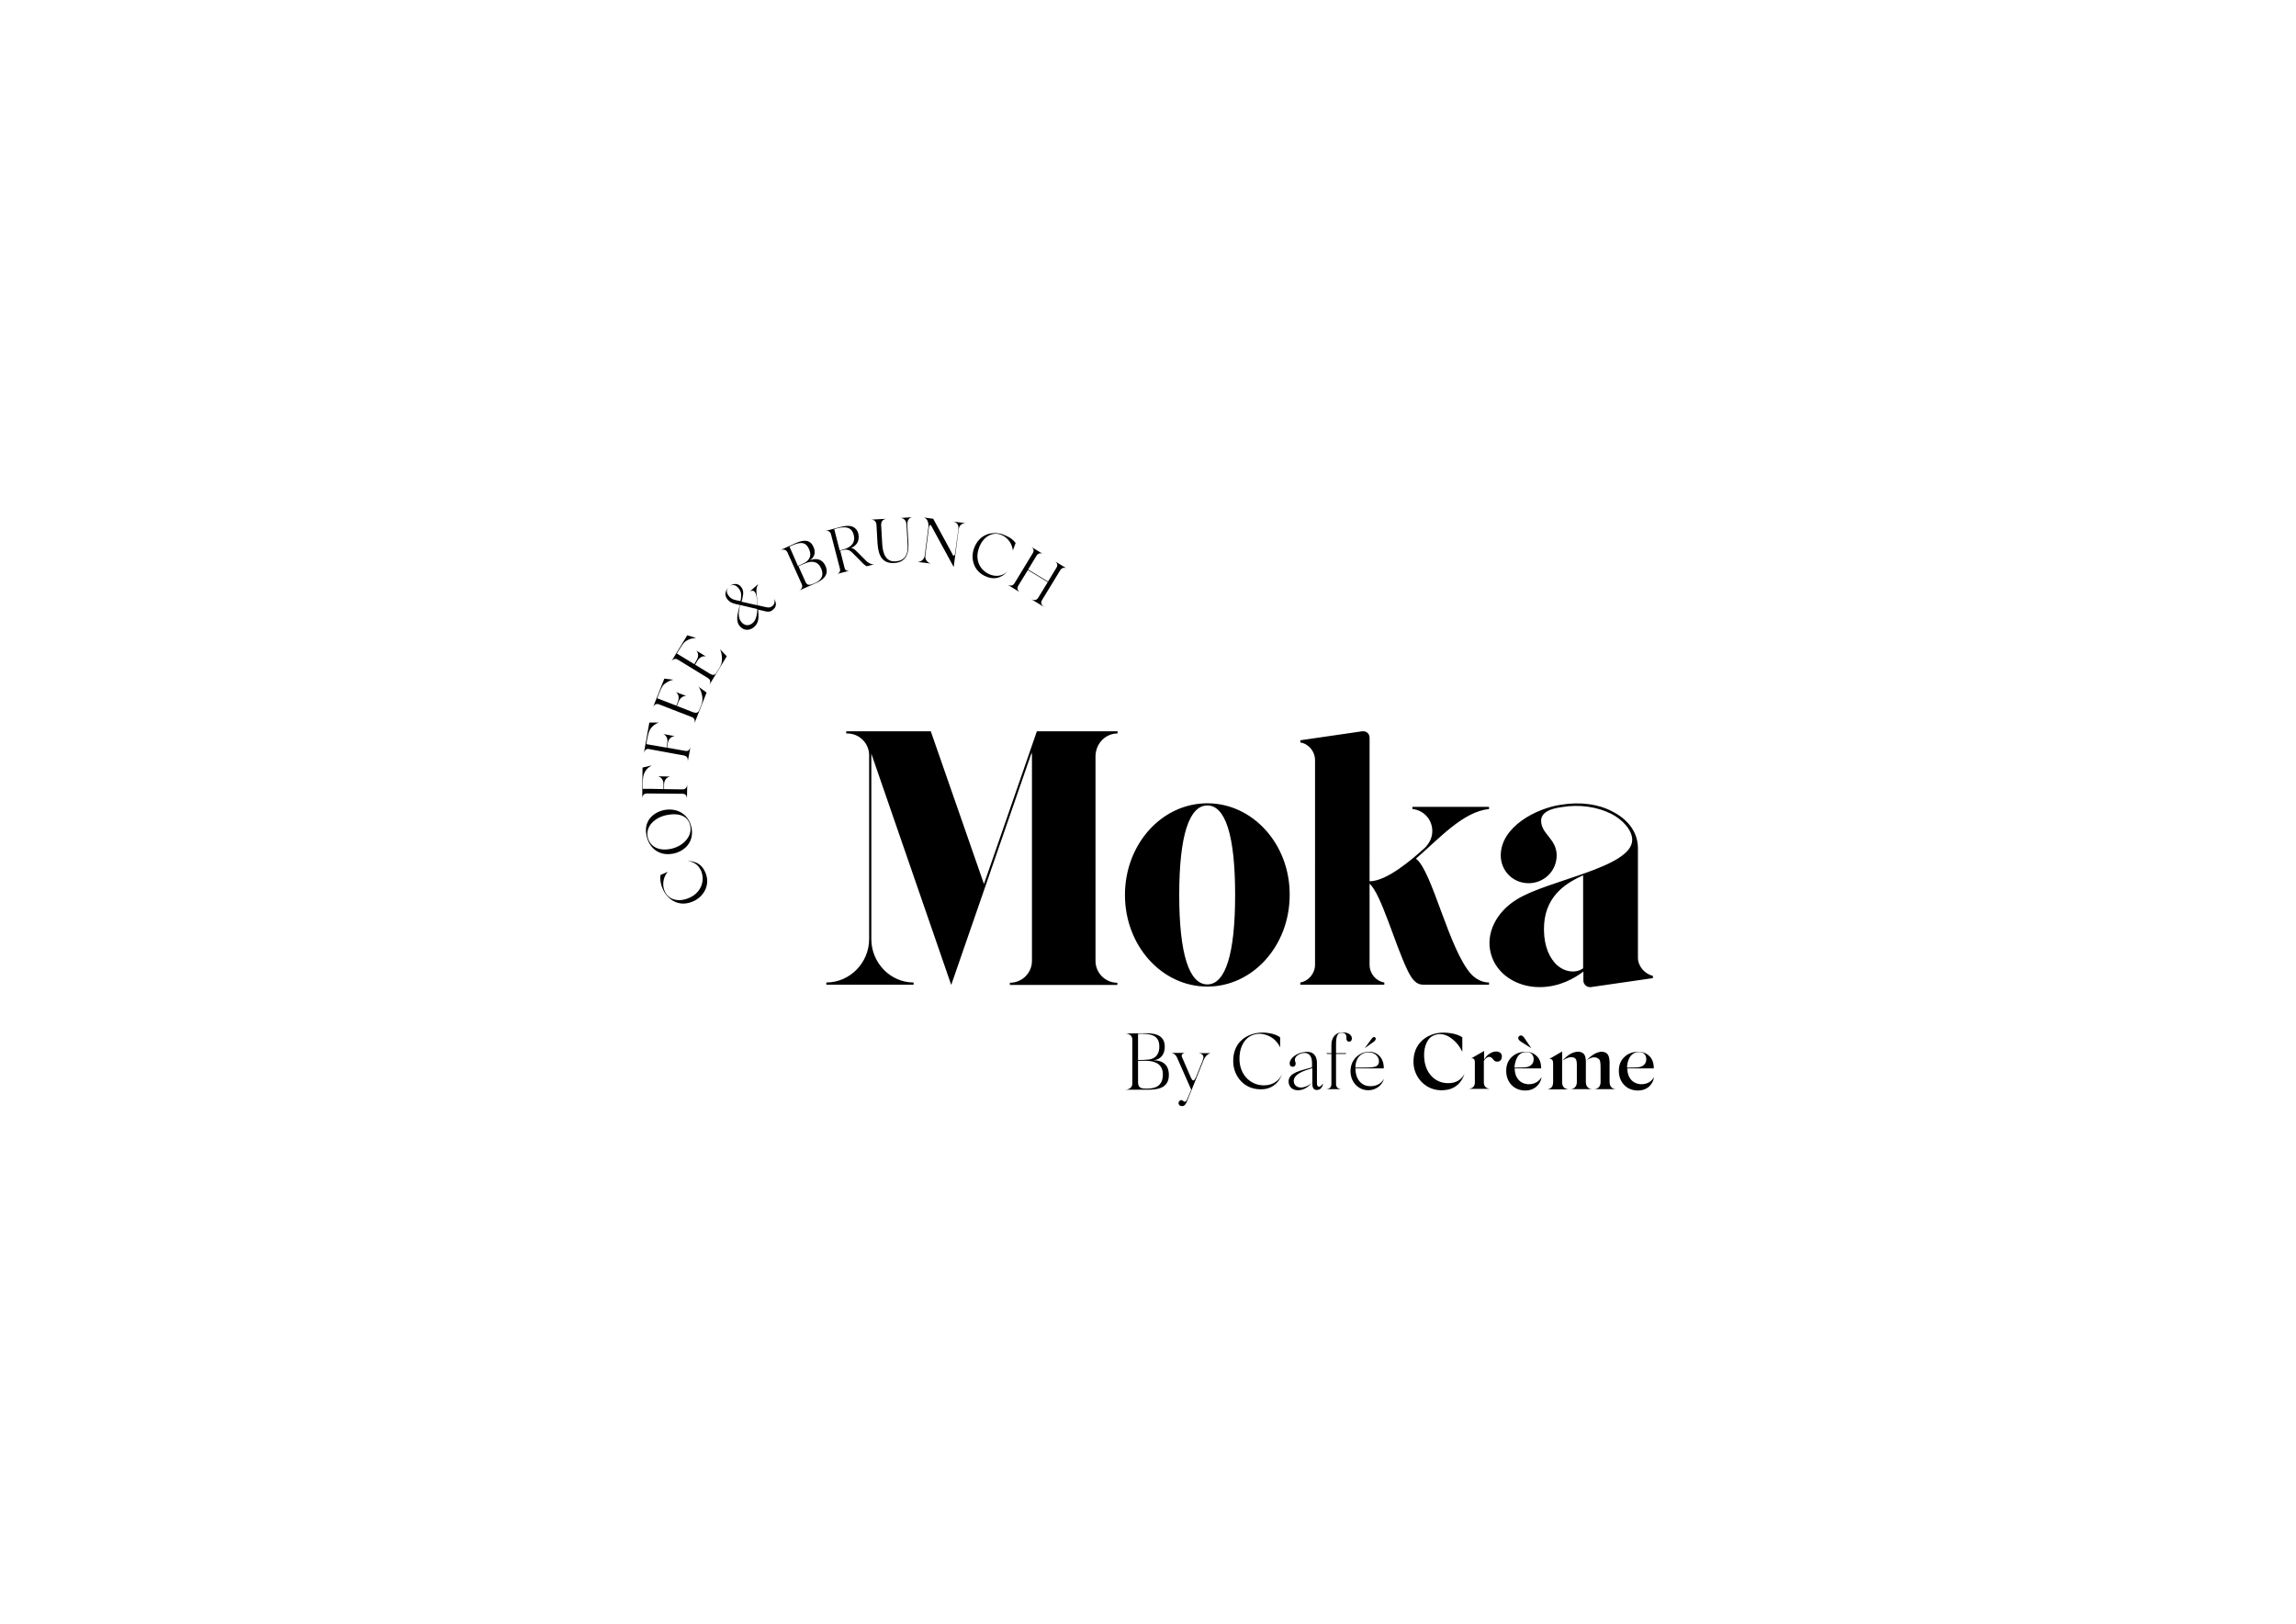 <svg version="1.1" xmlns="http://www.w3.org/2000/svg" x="0" y="0" viewBox="0 0 841.9 595.3" xml:space="preserve" enable-background="new 0 0 841.9 595.3"><path d="M580.5 321.6V355c-2.9 2.1-7.4 1.3-10.3-1.9-2.8-3.1-4.4-8-4-14.3.8-11.1 8.9-15.4 14.3-17.9v.7zm20.1 29.5V311c0-6.5-4.4-11-9.4-13.5-5-2.7-11.7-3.6-18.6-2.5-9.4 1.3-22.3 8.2-22.3 18.6 0 5.7 4.5 10.2 10.2 10.2 5.7 0 10.3-4.5 10.3-10.2 0-6.1-5.7-7.8-5.7-12.7 0-2.8 2.8-4.4 7.6-5 6.5-1.1 12.9-.1 18 2.4 4.2 2.1 7.8 6 7.8 9.6 0 10.2-31 14.7-42.4 21.9-7.3 4.5-11.5 12.3-9.4 19.9 2 7.4 9.4 12.2 17.8 12.2 7.4 0 12.9-3.3 16.1-5.7v3.3c0 1.3 1.1 2.4 2.4 2.4h.3l22.8-3.3v-.8c-3.1-.8-5.5-3.6-5.5-6.7m-81.4-36.3c8.6-7.4 17.2-17.2 26.8-18.2v-.8h-28.1v.8c4.1.4 7.3 3.8 7.3 8.1 0 2.4-1.1 4.5-2.7 6.1-4.4 4-13.9 12.3-20.3 12.3V270.5c0-1.3-.9-2.4-2.3-2.4h-.4l-22.7 3.3v.8c3.1.5 5.4 3.3 5.4 6.5V353.7c0 3.2-2.4 6-5.4 6.5v.8h30.8v-.8c-3.1-.5-5.4-3.3-5.4-6.5V324c4.2 3.6 9.3 22.2 13.9 31.7 1.9 4 3.6 5.3 5.7 5.3H546v-.8c-2.4 0-4.6-1.1-6.4-2.9-8.3-8.9-14.4-38.1-20.4-42.5m-76.5 46.1c-6.6 0-10.3-11-10.3-32.8 0-21.9 3.7-32.8 10.3-32.8 6.6 0 10.2 10.9 10.2 32.8 0 21.8-3.6 32.8-10.2 32.8m0-66.4c-16.7 0-30.2 15-30.2 33.6s13.5 33.6 30.2 33.6 30.2-15 30.2-33.6c.1-18.6-13.5-33.6-30.2-33.6m-32.9-25.6v-.8h-29.6l-19.4 56-19.5-56h-31v.8h.4c4.4 0 8 3.6 8 8v67.4c0 8.6-7 15.9-15.7 15.9v.8h32v-.8c-8.6 0-15.5-7.3-15.5-15.9v-68l29.3 84.8.1-.3 29.4-84.9c0 .4.1.7.1 1.1v75.3c0 4.4-3.6 8-8.1 8v.8H409.7v-.8c-4.4 0-8-3.6-8-8V277c.2-4.5 3.7-8.1 8.1-8.1M382.1 220l6.7-11c.9-1.4 2.3-.7 2.5-.5l-4.6-2.8c.2.1 1.6 1 .7 2.4l-3.1 5.1-7.3-4.4 3.1-5.1c.9-1.4 2.3-.7 2.5-.5l-4.6-2.8c.2.1 1.6 1 .7 2.4l-6.8 11.2c-.9 1.2-2.1.5-2.4.4l4.6 2.8c-.2-.1-1.6-1-.7-2.5l3.5-5.7 7.3 4.4-3.6 5.9c-.9 1.2-2.1.5-2.4.4l4.6 2.8c-.2-.2-1.6-1.1-.7-2.5m-23.3-18.6c.9-3.1 3-5.1 5.2-5.6 1.8-.4 3.6.2 5.1 1.5 2.1 1.9 2.2 4.2 2.3 4.5l1-2.7s-.7-1.2-2.5-2.2c-.8-.4-1.7-.8-2.5-1.1-4-1.1-8.5.2-10.3 5.4-1.4 4 .2 9.2 5.8 10.6 4 1 6.5-2.3 6.5-2.3s-2.3 2.6-6.2 1.2c-3.7-1.4-5.7-5.1-4.4-9.3m-7.4-7.2l-1.1 8c-.1.7-.1 1.4-.5 1.5-.3 0-.5-.2-.7-.8l-6.9-12.7-3.5-.5s2.1.4 1.7 3.8l-1.3 10c-.3 2.6-2.7 2.5-2.7 2.5l4.9.6s-2.3-.5-2-3l1.3-10.1c.1-1.1.6-1.3.9-.7l8 14.7.2.4 1.8-13.7c.3-2.4 2.2-2.4 2.6-2.4l-4.8-.6c.7.1 2.5.5 2.1 3m-19-1.8l.4 7c.3 4.2-1.2 6.2-4.4 6.4-3.5.3-4.7-2.8-4.9-6.3l-.4-7c-.1-2 1.5-2.2 1.8-2.3l-5.5.3c.3 0 1.9 0 2 2l.3 5.5c.2 3.7.6 8.8 6.3 8.4 5.5-.3 5.1-5.8 5.1-7.1l-.4-7c-.1-2.3 1.5-2.7 1.8-2.7l-4.3.3c.4 0 2.1.2 2.2 2.5m-22.4 8.8l-2.1.6-2-7.8c3.6-1.1 6.4-1.2 7.2 2.3.5 2.2-.5 4-3.1 4.9m7.7 4.5l-3.3-3.3c-1.3-1.4-2-1.5-2.4-1.5.7-.2 1.5-.8 2-1.4.8-.9 1-2.3.8-3.6-.2-.8-.5-1.6-1.1-2.1-1.3-1.3-3.2-1.2-5.9-.5-1.6.4-3.4.9-5.3 1.4.2-.1 1.8-.4 2.2 1.1l3.3 12.7c.4 1.5-1.1 2-1.4 2l5.1-1.3c-.3.1-1.7.4-2-1l-1.6-6.3c1.6-.4 2.9-.9 4.5.8l3.1 3.1c.7.8 1.4 1.4 2.1 1.8l2.8-.7c-.2.1-1.7 0-2.9-1.2m-16.6 2.7c1.3 3-.4 4.6-2.6 5.5-1.1.4-2.4 1.1-3.1-.5l-2.6-5.8c.8-.4 1.6-.7 2.3-1 2.6-1.2 4.9-.8 6 1.8m-11.6-8c3.2-1.5 5.7-2.3 7.1.8.8 1.6 1 3.8-1.7 5.2-.7.4-1.3.6-2.3 1.1l-3.1-7.1zm7.3 5.1c1.9-1.1 2.4-3 1.5-5-1.2-2.6-3.3-2.8-6.5-1.4l-5.7 2.6s1.8-.8 2.6.7l5.3 11.8c.7 1.5-.9 2.3-1.2 2.4l6.1-2.7c2.3-1 5.4-2.8 3.8-6.4-1.5-3.2-4.3-2.7-5.9-2M276 228.4c-1.5 1.3-3.1.9-4.1-.3-1.3-1.5-1.1-3.3-.7-5.4.1-.4.1-.7.2-.9l6.3 1.5c-.1 2.2-.5 4.1-1.7 5.1m-8.5-9.6c-1.4-1.5-1.2-2.8-.1-3.8 1.2-1 2.5-.4 3.2.4 1.1 1.2 1.3 2.3 1.1 3.9 0 .4-.1.7-.2 1.1l-.3-.1c-1.7-.3-2.8-.5-3.7-1.5m15.7 3.4c-1 .8-1.9.5-3.2.2l-2.2-.5v-.6c-.2-2.6-.7-4.5-.3-5.9.2-.6.4-1.2.8-1.5l-3.3 2.9c1.5-.7 2.3.1 2.6 3.3.1.6.1 1.2.1 1.8l-5.8-1.3c.2-.7.4-1.2.4-1.7.4-1.4.3-2.8-.7-3.9-1.2-1.4-3.1-1-4.2 0-1.4 1.3-2 3.2-.6 4.8 1.1 1.3 2.3 1.5 4.1 1.9l.4.1c-.7 2.8-1.8 5.7 0 7.8 1.6 1.9 3.9 1.5 5.3.2 1.8-1.6 1.6-3.7 1.4-6.3l2.6.6c1.4.4 2.3 0 3.1-.8 1.3-1.2.8-2.9.1-3.8.5.9.2 2.1-.6 2.7m-18.5 18.7c.1 1.1.1 2.4-1 4.1l-1 1.6c-.3.6-.9 1.3-2.4.4l-5.4-3.3.8-1.4c1.4-2.3 3.2-1.6 3.2-1.6l-3.6-2.2s1.5 1.3.1 3.6l-.8 1.4-6.4-3.9.9-1.5c1.7-2.8 2.2-3 3.4-3.6 1.2-.6 2.7-.6 2.8-.6l-3.3-1-5.9 9.7c.1-.2 1-1.6 2.4-.8l11.1 6.8c1.4.8.6 2.3.5 2.5l6.4-10.5-2.7-2.8c.1 0 .8 1 .9 3.1m-7.4 13.5c.3 1.1.5 2.4-.2 4.2l-.7 1.7c-.2.6-.7 1.4-2.3.8l-5.9-2.3.6-1.5c1-2.5 2.9-2.1 2.9-2.1l-3.9-1.5s1.7 1 .8 3.5l-.6 1.5-7-2.7.6-1.6c1.2-3 1.6-3.4 2.7-4.1 1.1-.8 2.5-1.1 2.7-1.1l-3.4-.4-4.2 10.6c.1-.3.7-1.7 2.2-1.2l12.1 4.7c1.5.6 1 2.1.9 2.4l4.5-11.4-3.2-2.3c.1-.1.9.8 1.4 2.8m-19.2 10.5l-2 11.2c.1-.3.4-1.8 1.9-1.5l.4.1 10.9 2 1.2.2.4.1c1.5.3 1.3 1.8 1.3 2.1l1-5.3c-.1.3-.4 1.8-1.9 1.5l-6.7-1.2.3-1.8c.5-2.5 2.6-2.4 2.6-2.4l-4.3-.8s1.9.7 1.5 3.2l-.3 1.8-4.5-.8-1.3-.2-1.6-.3.3-1.8c.6-3.2 1.1-3.7 1.9-4.6.8-.9 2.2-1.5 2.4-1.5h-3.5zm-2.5 16.5l-.1 11.3c0-.3.1-1.8 1.7-1.8h.4l11.1.1h1.6c1.6 0 1.6 1.6 1.6 1.9l.1-5.4c0 .3-.1 1.9-1.7 1.9l-6.8-.1v-1.8c.1-2.5 2.2-2.8 2.2-2.8l-4.4-.1s2 .4 2 2.9v1.8l-4.6-.1h-3v-1.8c0-3.3.5-3.9 1.1-4.9.6-1 2-1.8 2.2-1.9l-3.4.8zm8.9 17.4c4.5-.9 8.3.3 8.7 4.7.3 3.5-2.9 6.8-7.2 7.7-4.8 1-8.1-1.1-8.6-4.9-.4-3.5 2.7-6.6 7.1-7.5M237 306c.8 4.7 4.5 7.9 9.6 7 3.7-.6 8-3.7 7-9.4-.9-4.8-4.9-7.4-9.6-6.7-3.8.6-8 3.5-7 9.1m16.3 22.9c-2.9 1.5-5.7 1.4-7.6.2-1.5-1-2.4-2.7-2.5-4.7-.1-2.8 1.4-4.5 1.7-4.8l-2.7 1.2s-.3 1.3.2 3.3c.2.9.6 1.8 1 2.6 2 3.6 6.1 6 11.1 3.6 3.8-1.8 6.5-6.6 3.6-11.5-2.1-3.6-6.2-3.1-6.2-3.1s3.5-.2 5.2 3.6c1.4 3.5.1 7.6-3.8 9.6M598.7 386.4c1.3-.9 2.9-.9 3.9-.3 1.4.9 1.3 3.2.4 4.1-.6.7-1.4 1-2.4 1.1-.9.1-2.6.1-4 .1 0-1.1.4-3.8 2.1-5m3.1 11.1c-3.1-.1-5.1-2.4-5.1-5.8h9.7c.1-3.7-2.2-5.8-5-6.1-1.2-.1-3.1.1-4.6 1-1.7 1.1-3.3 2.9-3.2 6.2.1 3.9 2.7 6.9 6.8 7 3.5.1 5.8-2.2 6.1-5-.8 1.7-2.5 2.7-4.7 2.7m-20.2-8.6c1.3-1.1 3.1-1.7 4.3-.9 1 .5 1 1.6 1 4.1v4.6c0 2.5-2.1 2.6-2.3 2.6h7.9c-.2 0-2.3-.1-2.3-2.6v-5.2c0-2.8.3-5.6-2.6-5.9-2.3-.2-4.7 1.9-6 3.3m-8.7 0c1.2-.9 2.8-1.6 4.1-1.2 1.3.4 1.2 1.7 1.2 4.2v4.8c0 2.5-2.1 2.6-2.3 2.6h7.9c-.2 0-2.3-.1-2.3-2.6v-5.2c0-2.8.4-5.7-2.6-5.9-2.5-.2-4.8 1.9-6 3.3m-.1 7.9v-11.3l-4.8 2.8c.2-.1 1.5-.4 1.5 1.5v7c0 2.5-2 2.6-2.3 2.6h7.9c-.2-.1-2.3-.1-2.3-2.6m-15.4-10.4c1.3-.9 2.9-.9 3.9-.3 1.4.9 1.3 3.2.4 4.1-.6.7-1.4 1-2.4 1.1-.9.1-2.6.1-4 .1.1-1.1.5-3.8 2.1-5m3.1 11.1c-3.1-.1-5.1-2.4-5.1-5.8h9.7c.1-3.7-2.2-5.8-5-6.1-1.2-.1-3.1.1-4.6 1-1.7 1.1-3.3 2.9-3.2 6.2.1 3.9 2.7 6.9 6.8 7 3.5.1 5.8-2.2 6.2-5-.9 1.7-2.6 2.7-4.8 2.7m1-13.2l-2.5-3.7c-.7-1.1-1.5-1.2-2-.7-.4.4-.6 1.1.7 2l3.8 2.4zm-12.7 1.2c-1.7-.1-3.7 1.2-4.6 3v-3.2l-4.7 2.7c.7-.1 1.3.2 1.3 1.4v7.5c0 2.3-2.3 2.3-2.5 2.3h8.3c-.2 0-2.5 0-2.5-2.3v-8c1.3-1.9 2.3-1.5 2.9-1.1.6.5.8 1.5 2.1 1.4 1.2 0 1.6-1.1 1.6-1.8.1-.6-.3-1.8-1.9-1.9m-26.5 3.1c-.5-3.8.6-7.5 3-8.8 2.1-1.1 4.3-.8 6.2.4 2.5 1.6 3.9 3.7 4.7 5.4v-5.3s-1-.8-3.1-1.3c-1.4-.3-3.2-.5-4.7-.4-5.3.4-10.3 4-10.1 11 .1 5.7 5.2 11.3 12.5 9.9 5.1-1 6.2-5.9 6.2-5.9s-1.3 3.6-6.1 3.5c-4.4 0-8-3.3-8.6-8.5m-23.3-1.9c1.6-1.2 4-1.2 5.5 0 1.4 1.2 1.3 3 .8 3.6-.5.8-1.6.9-2.5 1-.9.1-4.3.1-5.8.1 0-1.6.5-3.6 2-4.7m3.2 11.5c-3.2-.1-5.2-2.8-5.2-6.5h10.4c.1-3.6-2.1-6-5.2-6.1-1.2 0-2.5.2-3.7 1-1.7 1.1-3.3 3-3.3 6.2.1 4.2 3.1 6.9 6.5 6.9 3 0 5.2-2 5.8-4.2-1.2 2.1-3.3 2.8-5.3 2.7m-1.8-13.9l2.5-3.4c.4-.7 1.1-.9 1.4-.5.3.3.2.9-.4 1.4l-3.5 2.5zm-6.9-5.7c-2.7-.6-5.3.8-5.3 4.6v2.9h-1.9l.4.3h1.5v11.1c0 1.8-1.8 1.8-2.1 1.8h5.9c-.2 0-2.1 0-2.1-1.8v-11.1h3.5l.3-.3h-3.8v-3c0-2.8.3-4.6 2.2-4.5.8 0 1.6.5 1.6 1.6-.1.9.2 1.7 1 1.7.6 0 1-.5 1-1 .1-1.4-1.1-2.1-2.2-2.3m-8.7 19c-.6 1-1.9 1.3-1.9-.4v-7.4c0-3.9-2.6-4.6-5.2-4-2.2.4-4.7 2-4.8 4 0 1 .6 1.3 1.1 1.3.6 0 1.1-.4 1.1-1.2 0-.5-.3-.8-.3-1.3 0-1.3 1.4-2.2 2.8-2.5 1.9-.4 3.5.6 3.5 3.6v1.6c-4.2 1.2-8.4 1.9-8.6 5-.1 1.4.8 3.4 3.4 3.4 2.5 0 4.1-1.6 5.1-2.6-1.2.9-2.6 1.6-4 1.6-1.9 0-2.7-1.4-2.6-2.6.2-2.3 3.4-3.5 6.8-4.5v5.6c0 1.5.4 2.4 1.7 2.4 1.4 0 1.9-1.1 2.3-2.2-.2 0-.2.2-.4.2m-30.3-8.8c-.2-4.1 1.3-7.3 3.7-8.8 2-1.2 4.4-1.3 6.6-.4 3.3 1.3 4.4 4 4.6 4.4v-3.7s-1.3-1.1-3.9-1.5c-1.1-.2-2.3-.3-3.5-.2-5.2.4-10 3.8-9.8 10.7.1 5.3 4.2 10.7 11.3 10 5.2-.6 6.6-5.5 6.6-5.5s-1.5 4.1-6.7 4.1c-4.7 0-8.6-3.6-8.9-9.1m-15-2.7c1.6.2 2.1 1.1 1.6 2.3l-.1.4-2.4 6c-.3.6-.6 1.3-1 1.3s-.6-.4-.9-1l-3.3-7.6c-.5-1.3 1.1-1.5 1.1-1.5h-5.1s1.3 0 2.1 1.5l5.3 12-1.5 3.5c-.3.6-.5 1-1 .9-.3 0-.5-.5-1-.6-.6 0-1 .4-1.1.8-.2.6.2 1.3.9 1.4.8.1 1.4-.1 2-1.4l1.8-4.4 4.5-11.2c.2-.5.6-1.1.9-1.4.7-.8 1.6-1 1.6-1h-4.4zm-13.1 8c-.1 4.1-2.8 5-5.8 5-1.4 0-3.3.1-3.3-2.2v-8h3.1c3.7.1 6.1 1.6 6 5.2m-9.1-15.1c4.4-.1 7.7.3 7.8 4.5.1 2.2-.8 4.9-4.6 5-1 .1-1.8.1-3.2.1V379zm5.6 9.7c2.7-.2 4.2-2.2 4.2-4.9 0-3.6-2.4-5-6.7-5l-7.8.1c.1 0 2.5 0 2.6 2.1v16.3c0 2-2.2 2.2-2.6 2.2h8.4c3.2 0 7.6-.4 7.6-5.4 0-4.6-3.4-5.4-5.7-5.4"/></svg>